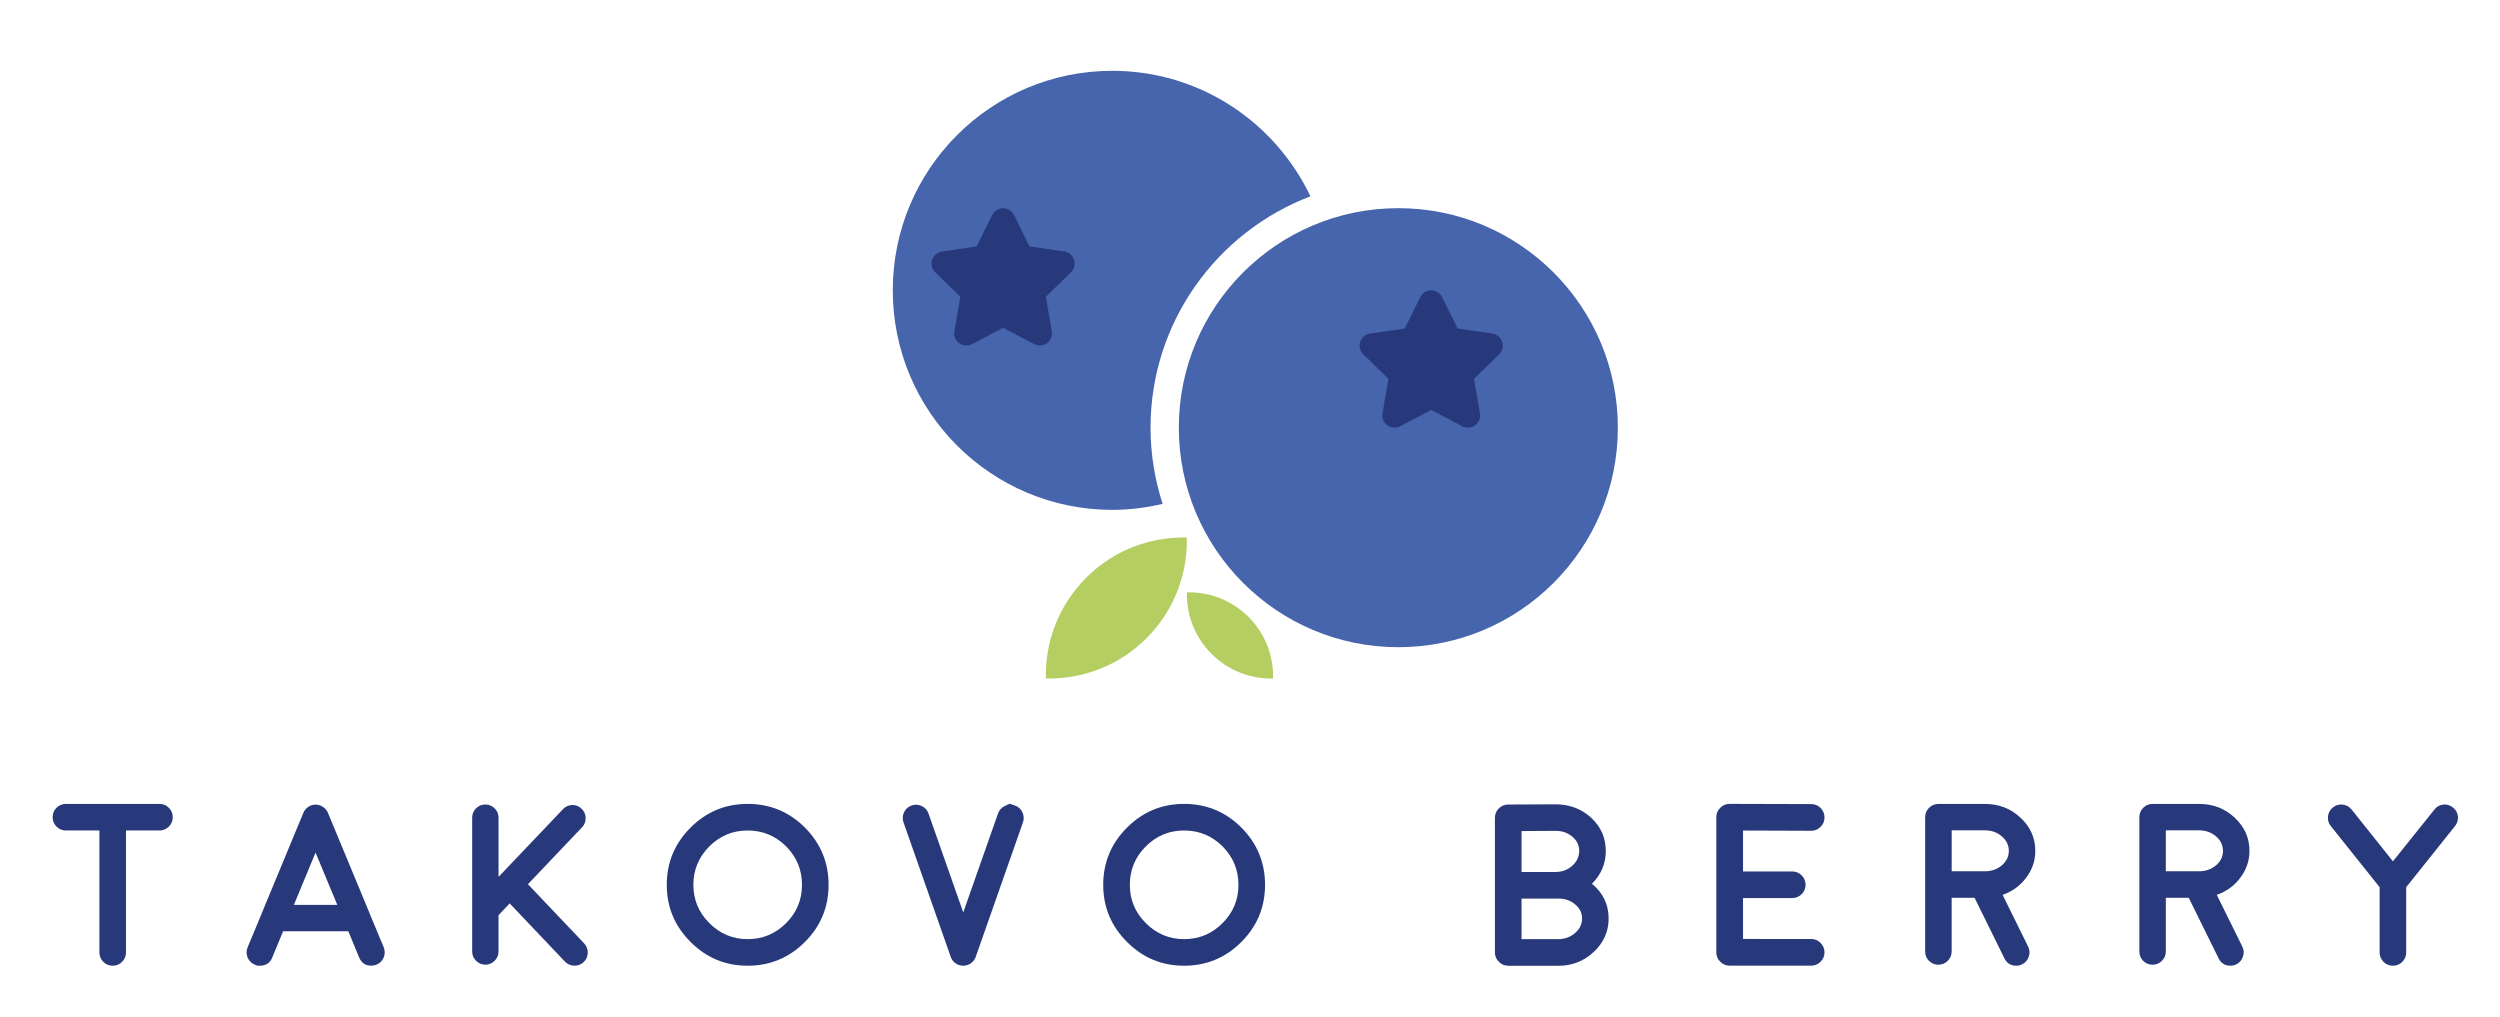 <svg xmlns="http://www.w3.org/2000/svg" xmlns:xlink="http://www.w3.org/1999/xlink" id="Layer_1" x="0px" y="0px" viewBox="0 0 917.68 373.28" style="enable-background:new 0 0 917.68 373.28;" xml:space="preserve">
<style type="text/css">
	.st0{fill:#28397B;}
	.st1{fill:#4765AD;}
	.st2{fill:#B5CE61;}
</style>
<g>
	<g>
		<path class="st0" d="M93.53,354.11c-1.25-0.52-2.12-1.41-2.64-2.65c-0.5-1.24-0.5-2.48,0-3.72l5.25-12.61v-0.05l15.22-36.72    c0.06-0.14,0.12-0.27,0.21-0.42l0.08-0.2c0.09-0.11,0.14-0.18,0.17-0.21c0,0,0.04-0.1,0.13-0.21c0.08-0.08,0.13-0.13,0.16-0.16    c0,0,0.04-0.08,0.12-0.17c0.11-0.11,0.17-0.17,0.17-0.2c0.03-0.03,0.08-0.07,0.17-0.13c0.11-0.11,0.18-0.17,0.18-0.17    s0.05-0.04,0.19-0.13c0.11-0.08,0.17-0.14,0.17-0.14l0.2-0.15c0.14-0.08,0.22-0.12,0.22-0.12c0.08-0.02,0.17-0.07,0.31-0.13    c0.13-0.08,0.18-0.11,0.13-0.08c-0.05,0.02,0,0,0.16-0.08c0.14-0.03,0.24-0.06,0.29-0.09c0,0,0.12-0.02,0.29-0.08l0.16-0.04    c0.06,0,0.16-0.02,0.29-0.04l0.21-0.04c0,0,0.11,0,0.25,0c0.11,0,0.18,0,0.18,0c0.09,0,0.16,0,0.27,0h0.25l0.25,0.04l0.21,0.04    c0.06,0,0.15,0.03,0.29,0.08c0.17,0.03,0.22,0.04,0.17,0.04c0.33,0.09,0.63,0.22,0.91,0.38c-0.03-0.02,0.03,0,0.17,0.08    c0.14,0.08,0.22,0.14,0.25,0.17l0.17,0.13c0.11,0.08,0.17,0.14,0.2,0.16c0,0,0.08,0.04,0.17,0.12c0.08,0.09,0.15,0.15,0.21,0.17    c0,0.02,0.04,0.08,0.12,0.17c0.12,0.1,0.17,0.18,0.17,0.18l0.13,0.19c0.12,0.11,0.17,0.18,0.17,0.18c0,0.05,0.04,0.13,0.13,0.23    c0.08,0.11,0.13,0.18,0.13,0.18c0.08,0.17,0.15,0.31,0.2,0.44l15.23,36.72v0.05l5.25,12.61c0.49,1.24,0.49,2.48,0,3.72    c-0.52,1.24-1.41,2.13-2.65,2.65c-0.61,0.25-1.22,0.38-1.86,0.38c-2.18,0-3.68-1.01-4.52-3.03l-3.96-9.6h-23.95l-3.97,9.6    c-0.82,2.02-2.32,3.03-4.51,3.03c-0.63,0-0.95,0-0.95,0S94.13,354.36,93.53,354.11z M123.81,332.15l-7.98-19.19l-7.95,19.19    H123.81z"></path>
		<path class="st0" d="M36.49,304.85H24.2c-1.35,0-2.51-0.48-3.47-1.45c-0.94-0.93-1.41-2.09-1.41-3.44c0-1.34,0.46-2.49,1.41-3.43    c0.97-0.96,2.12-1.44,3.47-1.44h34.37c1.32,0,2.46,0.48,3.43,1.44c0.94,0.94,1.41,2.09,1.41,3.43c0,1.35-0.47,2.51-1.41,3.44    c-0.97,0.96-2.11,1.45-3.43,1.45H46.25v44.75c0,1.35-0.49,2.51-1.45,3.48c-0.94,0.94-2.08,1.41-3.43,1.41    c-1.36,0-2.49-0.47-3.43-1.41c-0.97-0.96-1.45-2.12-1.45-3.48V304.85z"></path>
		<path class="st0" d="M178.16,354.11c-1.32,0-2.47-0.48-3.43-1.45c-0.94-0.94-1.41-2.06-1.41-3.39v-49.14    c0-1.32,0.47-2.46,1.41-3.39c0.96-0.96,2.1-1.44,3.43-1.44c1.32,0,2.47,0.48,3.43,1.44c0.94,0.93,1.41,2.07,1.41,3.39v21.75    l23.66-24.86c0.91-0.96,2.04-1.47,3.39-1.53c1.32-0.03,2.46,0.44,3.43,1.37c0.96,0.91,1.46,2.03,1.49,3.35    c0.05,1.35-0.39,2.51-1.33,3.48l-19.85,20.88l20.64,21.72c0.91,0.99,1.35,2.15,1.32,3.47c-0.03,1.32-0.52,2.46-1.49,3.39    c-0.94,0.88-2.06,1.33-3.35,1.33c-1.37,0-2.55-0.5-3.52-1.49l-20.31-21.38l-4.09,4.34v13.32c0,1.32-0.47,2.45-1.41,3.39    C180.63,353.63,179.49,354.11,178.16,354.11z"></path>
		<path class="st0" d="M274.45,354.49c-8.19,0-15.18-2.91-20.96-8.73c-5.82-5.79-8.74-12.78-8.74-20.97    c0-8.19,2.92-15.19,8.74-21.01c5.79-5.79,12.77-8.69,20.96-8.69c8.19,0,15.2,2.9,21.02,8.69c5.78,5.82,8.68,12.82,8.68,21.01    c0,8.19-2.9,15.18-8.68,20.97C289.65,351.57,282.64,354.49,274.45,354.49z M274.45,304.85c-5.48,0-10.17,1.94-14.06,5.83    c-3.91,3.92-5.87,8.62-5.87,14.11c0,5.49,1.96,10.18,5.87,14.06c3.89,3.91,8.58,5.88,14.06,5.88c5.5,0,10.19-1.96,14.11-5.88    c3.88-3.88,5.83-8.58,5.83-14.06c0-5.48-1.95-10.19-5.83-14.11C284.64,306.79,279.94,304.85,274.45,304.85z"></path>
		<path class="st0" d="M434.66,354.49c-8.19,0-15.18-2.91-20.96-8.73c-5.82-5.79-8.74-12.78-8.74-20.97    c0-8.19,2.92-15.19,8.74-21.01c5.79-5.79,12.77-8.69,20.96-8.69c8.19,0,15.2,2.9,21.02,8.69c5.78,5.82,8.68,12.82,8.68,21.01    c0,8.19-2.9,15.18-8.68,20.97C449.86,351.57,442.85,354.49,434.66,354.49z M434.66,304.85c-5.48,0-10.17,1.94-14.06,5.83    c-3.91,3.92-5.87,8.62-5.87,14.11c0,5.49,1.96,10.18,5.87,14.06c3.89,3.91,8.58,5.88,14.06,5.88c5.5,0,10.19-1.96,14.11-5.88    c3.88-3.88,5.83-8.58,5.83-14.06c0-5.48-1.95-10.19-5.83-14.11C444.85,306.79,440.15,304.85,434.66,304.85z"></path>
		<path class="st0" d="M372.52,295.67c1.27,0.44,2.19,1.26,2.77,2.48c0.58,1.22,0.64,2.46,0.21,3.73l-17.33,49.34v0.04    c-0.09,0.2-0.19,0.4-0.29,0.62c-0.03,0.05-0.06,0.1-0.06,0.1c-0.14,0.22-0.25,0.4-0.36,0.56c0.06-0.05,0.03-0.02-0.08,0.12    c-0.14,0.15-0.27,0.28-0.41,0.42c-0.08,0.08-0.11,0.11-0.08,0.08c-0.14,0.14-0.31,0.27-0.49,0.42c0.05-0.03,0.02,0-0.09,0.09    c-0.17,0.11-0.34,0.21-0.54,0.29l-0.08,0.04c-0.17,0.08-0.33,0.15-0.49,0.21c-0.12,0.06-0.15,0.06-0.09,0.03    c-0.14,0.07-0.31,0.1-0.54,0.13c-0.22,0.06-0.29,0.07-0.21,0.05c-0.28,0.05-0.54,0.08-0.79,0.08s-0.51-0.03-0.78-0.08    c0.08,0.02,0,0.01-0.21-0.05c-0.22-0.02-0.39-0.06-0.54-0.13c0.05,0.03,0.03,0.02-0.08-0.03c-0.16-0.06-0.33-0.13-0.49-0.21    l-0.13-0.04c-0.17-0.08-0.33-0.18-0.49-0.29l-0.04-0.05l-0.04-0.04c-0.2-0.11-0.36-0.25-0.5-0.42c0,0.03-0.04,0-0.12-0.08    c-0.14-0.13-0.27-0.27-0.38-0.42c-0.06-0.06-0.08-0.09-0.08-0.09c-0.12-0.19-0.22-0.37-0.33-0.56c0,0-0.05-0.07-0.08-0.13    c-0.12-0.23-0.21-0.43-0.29-0.62v-0.04l-17.33-49.34c-0.45-1.27-0.37-2.51,0.21-3.73c0.58-1.22,1.5-2.04,2.77-2.48    c1.27-0.44,2.51-0.37,3.73,0.21c1.21,0.57,2.03,1.5,2.48,2.77l12.74,36.27l12.75-36.27c0.43-1.27,1.26-2.2,2.47-2.77    c1.21-0.58,1.83-0.87,1.83-0.87S371.25,295.23,372.52,295.67z"></path>
		<path class="st0" d="M553.63,354.49c-1.36,0-2.5-0.48-3.44-1.45c-0.97-0.94-1.45-2.08-1.45-3.43v-49.41    c0-1.33,0.47-2.47,1.41-3.44c0.96-0.94,2.11-1.42,3.43-1.44l17.37-0.08c5.18,0,9.57,1.65,13.16,4.97    c3.55,3.31,5.33,7.35,5.33,12.16c0,4.63-1.69,8.64-5.08,12.03c4.08,3.37,6.12,7.63,6.12,12.78c0,4.78-1.82,8.85-5.46,12.25    c-3.62,3.39-7.97,5.09-13.07,5.09H553.63z M558.52,320.08h12.49c2.34,0,4.38-0.76,6.12-2.28c1.71-1.54,2.56-3.36,2.56-5.46    c0-2.07-0.85-3.8-2.52-5.21c-1.68-1.43-3.74-2.15-6.16-2.15l-12.49,0.08V320.08z M558.52,344.73h13.44c2.41,0,4.48-0.75,6.2-2.24    c1.71-1.47,2.57-3.24,2.57-5.34c0-2.04-0.85-3.76-2.53-5.16c-1.68-1.44-3.74-2.15-6.16-2.15c-0.15,0-0.27,0-0.38,0    c-0.23,0-0.44,0-0.66,0h-12.49V344.73z"></path>
		<path class="st0" d="M664.85,344.68c1.35,0,2.49,0.48,3.42,1.45c0.97,0.96,1.45,2.11,1.45,3.46c0,1.35-0.48,2.5-1.45,3.43    c-0.94,0.97-2.08,1.45-3.42,1.45H634.9c-1.35,0-2.5-0.48-3.44-1.45c-0.96-0.94-1.45-2.08-1.45-3.43v-49.59    c0-1.38,0.49-2.53,1.45-3.48c0.94-0.96,2.09-1.44,3.44-1.44h0.04l29.91,0.08c1.35,0,2.51,0.48,3.46,1.44    c0.94,0.97,1.41,2.13,1.41,3.48c0,1.35-0.48,2.5-1.45,3.43c-0.94,0.97-2.08,1.45-3.42,1.45h-0.04l-24.99-0.09v15.01h18.03    c1.35,0,2.51,0.47,3.47,1.41c0.97,0.97,1.45,2.13,1.45,3.48c0,1.35-0.48,2.51-1.45,3.47c-0.96,0.94-2.12,1.41-3.47,1.41h-18.03    v15.02H664.85z"></path>
		<path class="st0" d="M747.1,312.34c0,3.64-1.14,6.94-3.39,9.89c-2.18,2.92-5.04,5-8.61,6.25l9.39,19.02    c0.58,1.18,0.65,2.41,0.21,3.67c-0.42,1.27-1.24,2.22-2.45,2.82c-0.68,0.34-1.4,0.5-2.14,0.5c-2.02,0-3.47-0.91-4.35-2.73    l-10.96-22.21h-8.4v19.73c0,1.32-0.49,2.46-1.45,3.43c-0.94,0.93-2.09,1.41-3.43,1.41c-1.33,0-2.47-0.47-3.44-1.41    c-0.94-0.97-1.41-2.11-1.41-3.43v-49.31c0-1.34,0.47-2.49,1.41-3.43c0.97-0.96,2.11-1.44,3.44-1.44h17.12    c5.1,0,9.44,1.68,13.03,5.05C745.29,303.51,747.1,307.57,747.1,312.34z M728.98,319.82c2.31-0.08,4.3-0.84,5.96-2.28    c1.62-1.45,2.44-3.2,2.44-5.2c0-2.1-0.86-3.88-2.57-5.34c-1.71-1.46-3.76-2.2-6.16-2.2h-12.24v15.02H728.98z"></path>
		<path class="st0" d="M825.71,312.34c0,3.64-1.13,6.94-3.39,9.89c-2.17,2.92-5.04,5-8.6,6.25l9.39,19.02    c0.57,1.18,0.65,2.41,0.2,3.67c-0.41,1.27-1.23,2.22-2.44,2.82c-0.68,0.34-1.41,0.5-2.15,0.5c-2.01,0-3.45-0.91-4.34-2.73    l-10.96-22.21h-8.4v19.73c0,1.32-0.47,2.46-1.45,3.43c-0.93,0.93-2.08,1.41-3.43,1.41c-1.32,0-2.46-0.47-3.44-1.41    c-0.93-0.97-1.4-2.11-1.4-3.43v-49.31c0-1.34,0.47-2.49,1.4-3.43c0.98-0.96,2.12-1.44,3.44-1.44h17.13c5.1,0,9.44,1.68,13.02,5.05    C823.91,303.51,825.71,307.57,825.71,312.34z M807.59,319.82c2.31-0.08,4.3-0.84,5.96-2.28c1.63-1.45,2.44-3.2,2.44-5.2    c0-2.1-0.85-3.88-2.57-5.34c-1.71-1.46-3.76-2.2-6.16-2.2h-12.25v15.02H807.59z"></path>
		<path class="st0" d="M900.41,296.41c1.05,0.83,1.66,1.9,1.82,3.22c0.14,1.35-0.23,2.55-1.07,3.6l-17.91,22.43v23.94    c0,1.35-0.48,2.51-1.45,3.48c-0.94,0.94-2.09,1.41-3.44,1.41c-1.35,0-2.49-0.47-3.42-1.41c-0.97-0.96-1.45-2.12-1.45-3.48v-23.94    l-17.91-22.43c-0.86-1.05-1.2-2.24-1.03-3.6c0.14-1.32,0.73-2.4,1.78-3.22c1.05-0.85,2.25-1.22,3.6-1.07    c1.32,0.15,2.42,0.76,3.28,1.81l15.17,19.02l15.23-19.02c0.82-1.05,1.9-1.66,3.22-1.81C898.16,295.2,899.36,295.56,900.41,296.41z    "></path>
	</g>
</g>
<path class="st1" d="M422.33,156.99c0-38.78,24.44-71.88,58.69-84.93c-12.95-27.21-40.6-46.07-72.72-46.07  c-44.51,0-80.59,36.08-80.59,80.59c0,44.51,36.08,80.58,80.59,80.58c6.36,0,12.53-0.81,18.47-2.21  C423.92,176.14,422.33,166.75,422.33,156.99z"></path>
<path class="st1" d="M593.87,156.99c0,44.5-36.08,80.58-80.58,80.58c-44.5,0-80.58-36.08-80.58-80.58  c0-44.51,36.08-80.58,80.58-80.58C557.79,76.41,593.87,112.49,593.87,156.99z"></path>
<path class="st0" d="M538.84,156.99c-0.72,0-1.44-0.17-2.09-0.51l-11.39-6l-11.38,6c-1.51,0.78-3.34,0.65-4.71-0.35  c-1.38-1-2.08-2.69-1.79-4.38l2.17-12.69l-9.21-8.98c-1.22-1.2-1.65-2.97-1.14-4.59c0.53-1.61,1.93-2.8,3.61-3.05l12.74-1.84  l5.69-11.54c0.76-1.53,2.31-2.49,4.01-2.49c1.71,0,3.26,0.96,4.01,2.49l5.7,11.54l12.74,1.84c1.68,0.25,3.08,1.44,3.61,3.05  c0.53,1.63,0.09,3.4-1.13,4.59l-9.22,8.98l2.18,12.69c0.29,1.68-0.39,3.38-1.78,4.38C540.69,156.71,539.77,156.99,538.84,156.99  L538.84,156.99z"></path>
<path class="st0" d="M381.68,126.83c-0.72,0-1.44-0.18-2.09-0.51l-11.38-5.99l-11.39,5.99c-1.5,0.79-3.33,0.66-4.71-0.34  c-1.38-1-2.08-2.7-1.78-4.38l2.17-12.68l-9.22-8.98c-1.22-1.19-1.66-2.97-1.13-4.59c0.52-1.61,1.93-2.8,3.6-3.04l12.75-1.85  l5.69-11.53c0.76-1.53,2.31-2.5,4.02-2.5c1.7,0,3.25,0.96,4.01,2.5l5.7,11.53l12.73,1.85c1.68,0.24,3.1,1.43,3.61,3.04  c0.53,1.63,0.09,3.4-1.12,4.59l-9.23,8.98l2.18,12.68c0.3,1.68-0.39,3.38-1.77,4.38C383.52,126.53,382.6,126.83,381.68,126.83  L381.68,126.83z"></path>
<path class="st2" d="M383.9,249.05c13.36,0.31,26.79-4.6,36.96-14.79c10.2-10.18,15.09-23.62,14.79-36.96  c-13.34-0.31-26.79,4.58-36.96,14.78C388.5,222.27,383.6,235.7,383.9,249.05z"></path>
<path class="st2" d="M467.32,249.06c0.19-8.16-2.8-16.39-9.03-22.6c-6.23-6.23-14.44-9.23-22.61-9.04  c-0.19,8.16,2.81,16.37,9.04,22.6C450.94,246.25,459.17,249.24,467.32,249.06z"></path>
</svg>